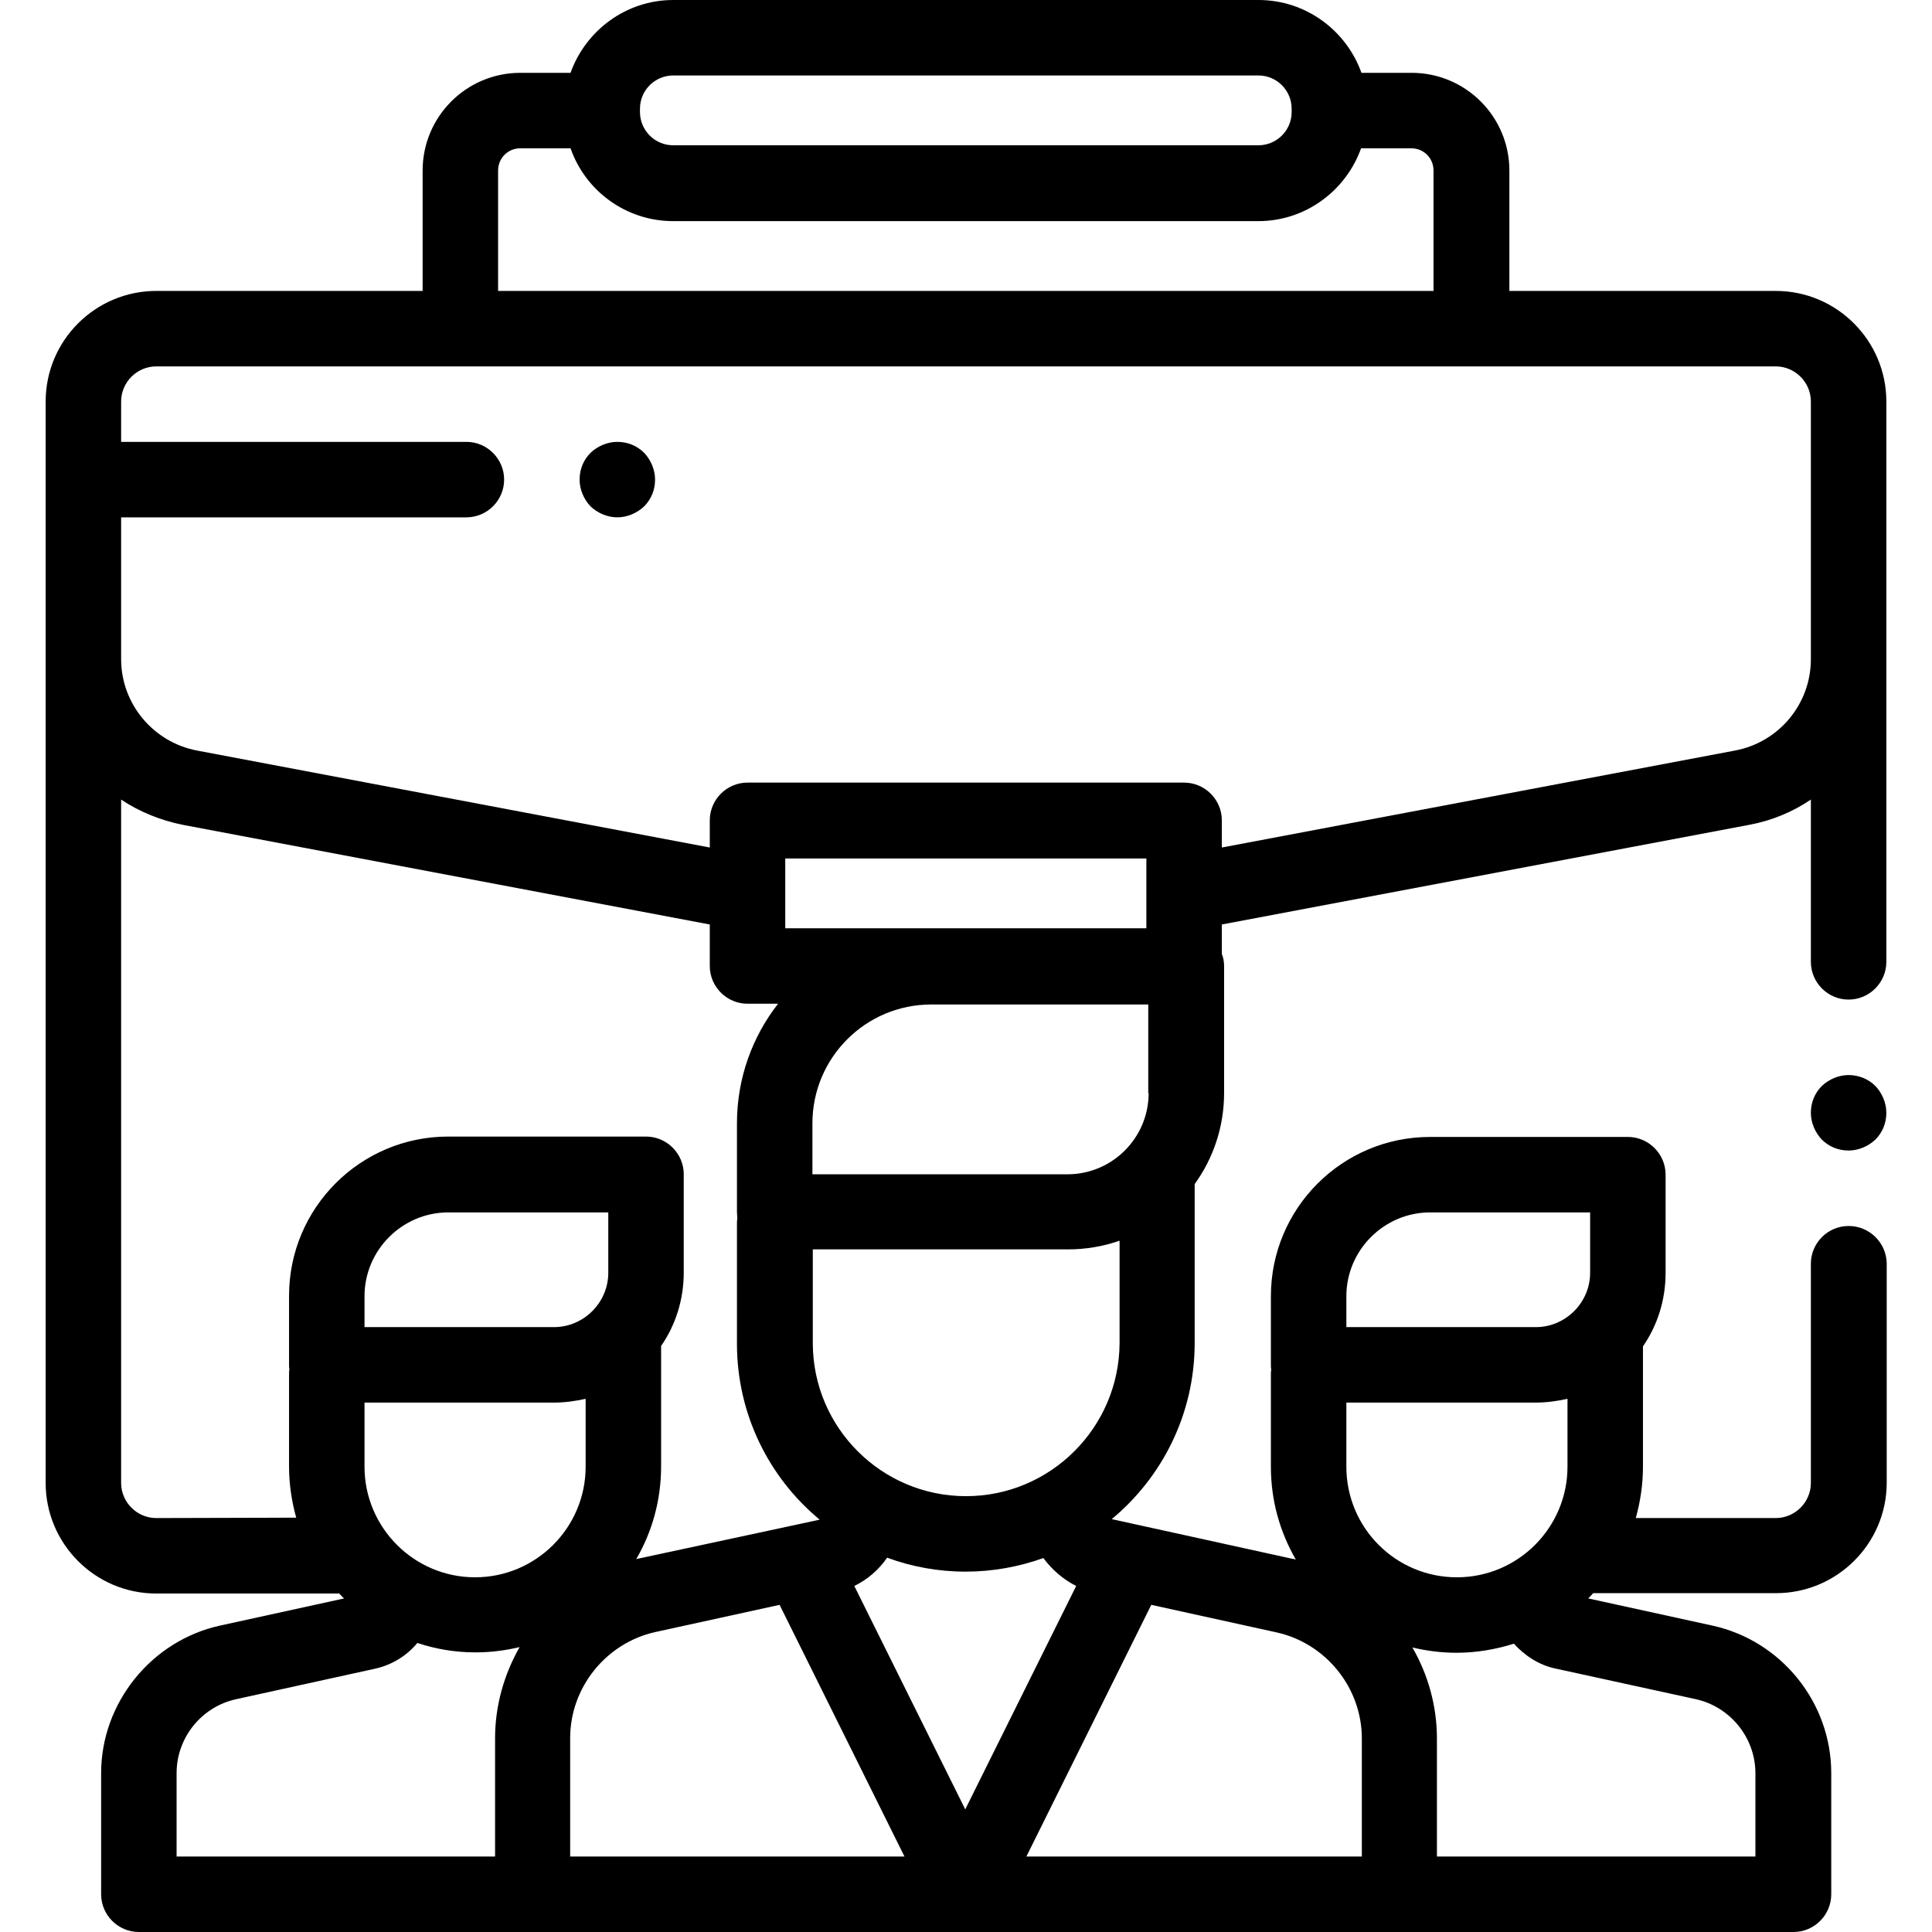 <?xml version="1.0" encoding="utf-8"?>
<!-- Generator: Adobe Illustrator 23.0.6, SVG Export Plug-In . SVG Version: 6.00 Build 0)  -->
<svg version="1.1" id="Layer_1" xmlns="http://www.w3.org/2000/svg" xmlns:xlink="http://www.w3.org/1999/xlink" x="0px" y="0px"
	 viewBox="0 0 512 512" enable-background="new 0 0 512 512" xml:space="preserve">
<g id="XMLID_1732_">
	<g id="XMLID_21_">
		<path id="XMLID_64_" d="M489.9,324.9c-5.5,0-10,4.5-10,10V393c0,5.1-4.2,9.3-9.3,9.3h-37.1c1.2-4.3,1.9-8.9,1.9-13.6v-31.9
			c3.8-5.5,6-12.2,6-19.5v-26c0-5.5-4.5-10-10-10H379c-23.3,0-42.2,18.9-42.2,42.2v18.2c0,0.4,0,0.9,0.1,1.3
			c-0.1,0.4-0.1,0.8-0.1,1.3v24.4c0,9,2.4,17.3,6.6,24.6c-0.3-0.1-0.6-0.2-0.9-0.2l-47.8-10.5c0,0,0,0-0.1,0
			c13.4-11.1,22-27.9,22-46.7v-42.1c4.9-6.8,7.8-15.1,7.8-24.2v-33.5c0-1.2-0.2-2.3-0.6-3.3V245l139.7-26.4c6-1.1,11.5-3.4,16.4-6.7
			v43c0,5.5,4.5,10,10,10s10-4.5,10-10V106.4c0-16.1-13.1-29.3-29.3-29.3H400V45.2c0-14.3-11.6-25.9-25.9-25.9h-13.3
			C356.8,8.1,346.1,0,333.5,0H178.4c-12.5,0-23.2,8.1-27.2,19.3h-13.3c-14.3,0-25.9,11.6-25.9,25.9v31.9H41.4
			c-16.1,0-29.3,13.1-29.3,29.3V393c0,16.1,13.1,29.3,29.3,29.3h48.5c0.4,0.4,0.8,0.9,1.3,1.3l-32.9,7.2
			c-18.2,4-31.5,20.5-31.5,39.1V502c0,5.5,4.5,10,10,10h104.3H215h82h73.9h104.4c5.5,0,10-4.5,10-10v-32.1
			c0-18.7-13.2-35.1-31.5-39.1l-32.9-7.2c0.4-0.4,0.9-0.9,1.3-1.4h48.5c16.1,0,29.3-13.1,29.3-29.3v-58.1
			C499.9,329.3,495.4,324.9,489.9,324.9z M356.8,371.7H407c2.9,0,5.7-0.4,8.4-1v18c0,16.1-13.1,29.3-29.3,29.3s-29.3-13.1-29.3-29.3
			L356.8,371.7L356.8,371.7z M356.8,343.5c0-12.2,10-22.2,22.2-22.2h42.4v16c0,7.9-6.5,14.4-14.4,14.4h-50.2V343.5z M285.2,420.3
			l-29.4,59.2l-29.4-59.2c3.5-1.7,6.5-4.3,8.7-7.5c6.5,2.4,13.5,3.7,20.8,3.7c7.2,0,14.2-1.3,20.6-3.6
			C278.8,416,281.8,418.6,285.2,420.3z M256,396.5c-22.4,0-40.6-18.2-40.6-40.6v-24.8h67.6c4.8,0,9.4-0.8,13.7-2.3v27.1
			C296.6,378.3,278.4,396.5,256,396.5z M303.8,236.6C303.8,236.6,303.8,236.6,303.8,236.6v9.4h-95.7v-9.4c0,0,0,0,0,0v-9.1h95.7
			V236.6z M304.4,289.7c0,11.8-9.6,21.5-21.5,21.5h-67.6v-13.5c0-17.4,14.1-31.5,31.5-31.5h57.5V289.7z M169.6,28.8
			c0-4.9,4-8.8,8.8-8.8h155.1c4.9,0,8.8,4,8.8,8.8v0.9c0,4.9-4,8.8-8.8,8.8H178.4c-4.9,0-8.8-4-8.8-8.8V28.8z M132,45.2
			c0-3.3,2.6-5.9,5.9-5.9h13.3c3.9,11.2,14.6,19.3,27.2,19.3h155.1c12.5,0,23.2-8.1,27.2-19.3h13.3c3.3,0,5.9,2.6,5.9,5.9v31.9H132
			V45.2z M41.4,97.1h429.2c5.1,0,9.3,4.2,9.3,9.3v68.3c0,11.8-8.4,22-20.1,24.2l-136,25.7v-7.2c0-5.5-4.5-10-10-10H198.1
			c-5.5,0-10,4.5-10,10v7.2L52.2,198.9c-11.6-2.2-20.1-12.4-20.1-24.2v-37.6h91.5c5.5,0,10-4.5,10-10s-4.5-10-10-10H32.1v-10.7
			C32.1,101.3,36.3,97.1,41.4,97.1z M41.4,402.3c-5.1,0-9.3-4.2-9.3-9.3V211.9c4.8,3.2,10.4,5.5,16.4,6.7L188.1,245v11
			c0,5.5,4.5,10,10,10h8.1c-6.8,8.7-10.9,19.7-10.9,31.7v23.5c0,0.6,0.1,1.1,0.1,1.7c-0.1,0.5-0.1,1.1-0.1,1.7v31.5
			c0,18.7,8.5,35.5,21.9,46.6c-0.1,0-0.2,0.1-0.3,0.1L169.4,413c-0.3,0.1-0.6,0.1-0.8,0.2c4.2-7.2,6.6-15.6,6.6-24.6v-31.9
			c3.8-5.5,6-12.2,6-19.5v-26c0-5.5-4.5-10-10-10h-52.4c-23.3,0-42.2,18.9-42.2,42.2v18.2c0,0.4,0,0.9,0.1,1.3
			c-0.1,0.4-0.1,0.8-0.1,1.3v24.4c0,4.7,0.7,9.3,1.9,13.6L41.4,402.3L41.4,402.3z M96.6,388.7v-17h50.2c2.9,0,5.7-0.4,8.4-1v18
			c0,16.1-13.1,29.3-29.3,29.3S96.6,404.8,96.6,388.7z M161.2,337.3c0,7.9-6.5,14.4-14.4,14.4H96.6v-8.2c0-12.2,10-22.2,22.2-22.2
			h42.4L161.2,337.3L161.2,337.3z M46.8,469.9c0-9.4,6.6-17.6,15.8-19.6l36.9-8.1c4.4-1,8.3-3.4,11.1-6.8c4.8,1.6,10,2.5,15.4,2.5
			c4,0,7.9-0.5,11.7-1.4c-4.1,7.2-6.5,15.5-6.5,24.1V492H46.8V469.9z M151.1,492v-31.4c0-13.4,9.5-25.2,22.6-28.1l32.9-7.2
			l33.1,66.7H215H151.1z M297,492h-25l33.1-66.7l33.2,7.3c13.1,2.9,22.6,14.7,22.6,28.1V492H297z M412.3,442.2l37.1,8.1
			c9.1,2,15.8,10.2,15.8,19.6V492h-84.4v-31.3c0-8.7-2.4-17-6.5-24.1c3.8,0.9,7.7,1.4,11.7,1.4c5.3,0,10.4-0.9,15.2-2.4
			C404.1,438.8,407.9,441.3,412.3,442.2z"/>
		<path id="XMLID_101_" d="M163.6,137.1c2.6,0,5.2-1.1,7.1-2.9c1.9-1.9,2.9-4.4,2.9-7.1c0-2.6-1.1-5.2-2.9-7.1
			c-1.9-1.9-4.4-2.9-7.1-2.9c-2.6,0-5.2,1.1-7.1,2.9c-1.9,1.9-2.9,4.4-2.9,7.1c0,2.6,1.1,5.2,2.9,7.1
			C158.4,136,161,137.1,163.6,137.1z"/>
		<path id="XMLID_102_" d="M489.9,284.9c-2.6,0-5.2,1.1-7.1,2.9c-1.9,1.9-2.9,4.4-2.9,7.1c0,2.6,1.1,5.2,2.9,7.1
			c1.9,1.9,4.4,2.9,7.1,2.9c2.6,0,5.2-1.1,7.1-2.9c1.9-1.9,2.9-4.4,2.9-7.1c0-2.6-1.1-5.2-2.9-7.1
			C495.1,285.9,492.5,284.9,489.9,284.9z"/>
	</g>
</g>
</svg>
